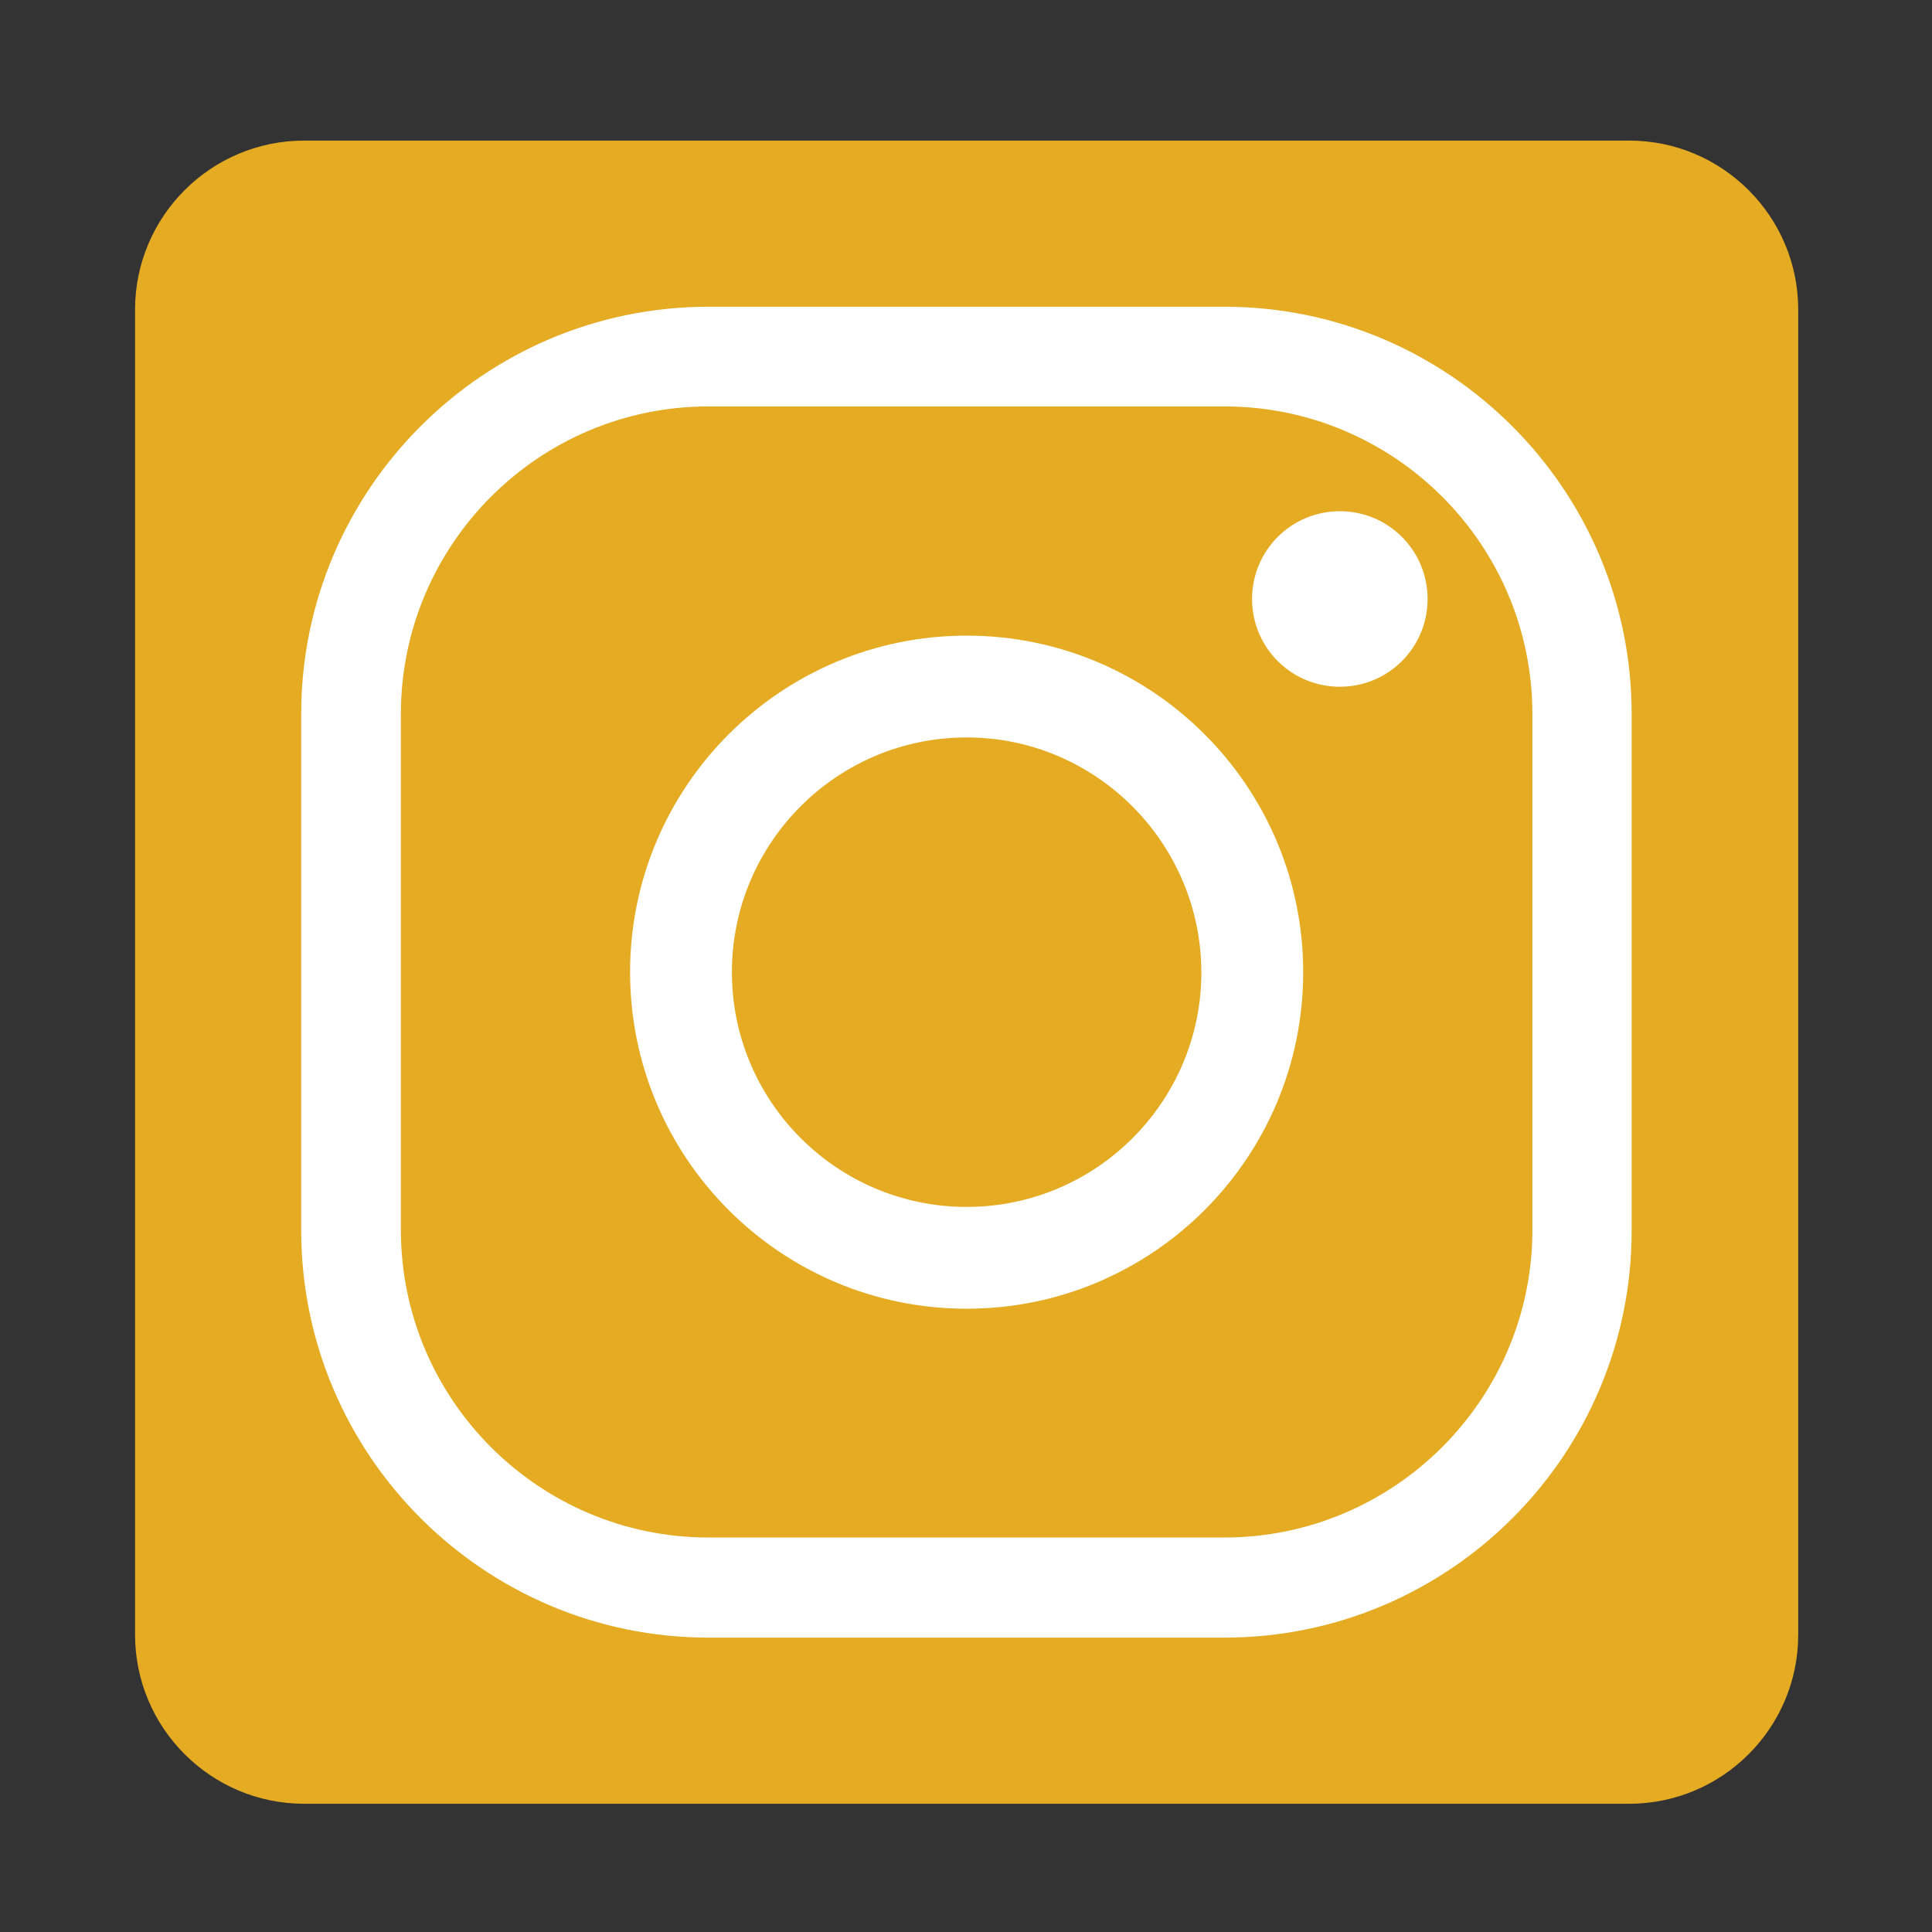<?xml version="1.0" encoding="utf-8"?>
<!-- Generator: Adobe Illustrator 22.1.0, SVG Export Plug-In . SVG Version: 6.00 Build 0)  -->
<svg version="1.1" id="Layer_2" xmlns="http://www.w3.org/2000/svg" xmlns:xlink="http://www.w3.org/1999/xlink" x="0px" y="0px"
	 viewBox="0 0 453.5 453.5" style="enable-background:new 0 0 453.5 453.5;" xml:space="preserve">
<rect x="0" y="0" width="453.5" height="453.5" fill="#333333" stroke="none"/>
<style type="text/css">
	.st0{fill:#E4AB23;}
	.st1{fill:#FFFFFF;}
</style>
<g id="XMLID_315_">
	<path id="XMLID_321_" class="st0" d="M382.4,423.4h-311c-21.9,0-39.7-17.8-39.7-39.7v-311C31.7,50.8,49.5,33,71.4,33h311
		c21.9,0,39.7,17.8,39.7,39.7v311C422.1,405.6,404.3,423.4,382.4,423.4z"/>
	<g id="XMLID_22_">
		<path id="XMLID_318_" class="st1" d="M287.4,384.4H166.3c-52.7,0-95.6-42.9-95.6-95.6V167.6c0-52.7,42.9-95.6,95.6-95.6h121.1
			c52.7,0,95.6,42.9,95.6,95.6v121.1C383.1,341.5,340.2,384.4,287.4,384.4z M166.3,95.4c-39.8,0-72.2,32.4-72.2,72.2v121.1
			c0,39.8,32.4,72.2,72.2,72.2h121.1c39.8,0,72.3-32.4,72.3-72.2V167.6c0-39.8-32.4-72.2-72.3-72.2H166.3z"/>
		<path id="XMLID_314_" class="st1" d="M226.9,307.2c-43.6,0-79-35.4-79-79c0-43.6,35.4-79,79-79s79,35.4,79,79
			C305.9,271.8,270.5,307.2,226.9,307.2z M226.9,173.1c-30.4,0-55.1,24.7-55.1,55.1c0,30.4,24.7,55.1,55.1,55.1
			c30.4,0,55.1-24.7,55.1-55.1C281.9,197.8,257.2,173.1,226.9,173.1z"/>
		<path id="XMLID_313_" class="st1" d="M335.1,140.6c0,11.4-9.2,20.6-20.6,20.6c-11.4,0-20.6-9.2-20.6-20.6
			c0-11.4,9.2-20.6,20.6-20.6C325.9,120,335.1,129.2,335.1,140.6z"/>
	</g>
</g>
</svg>
